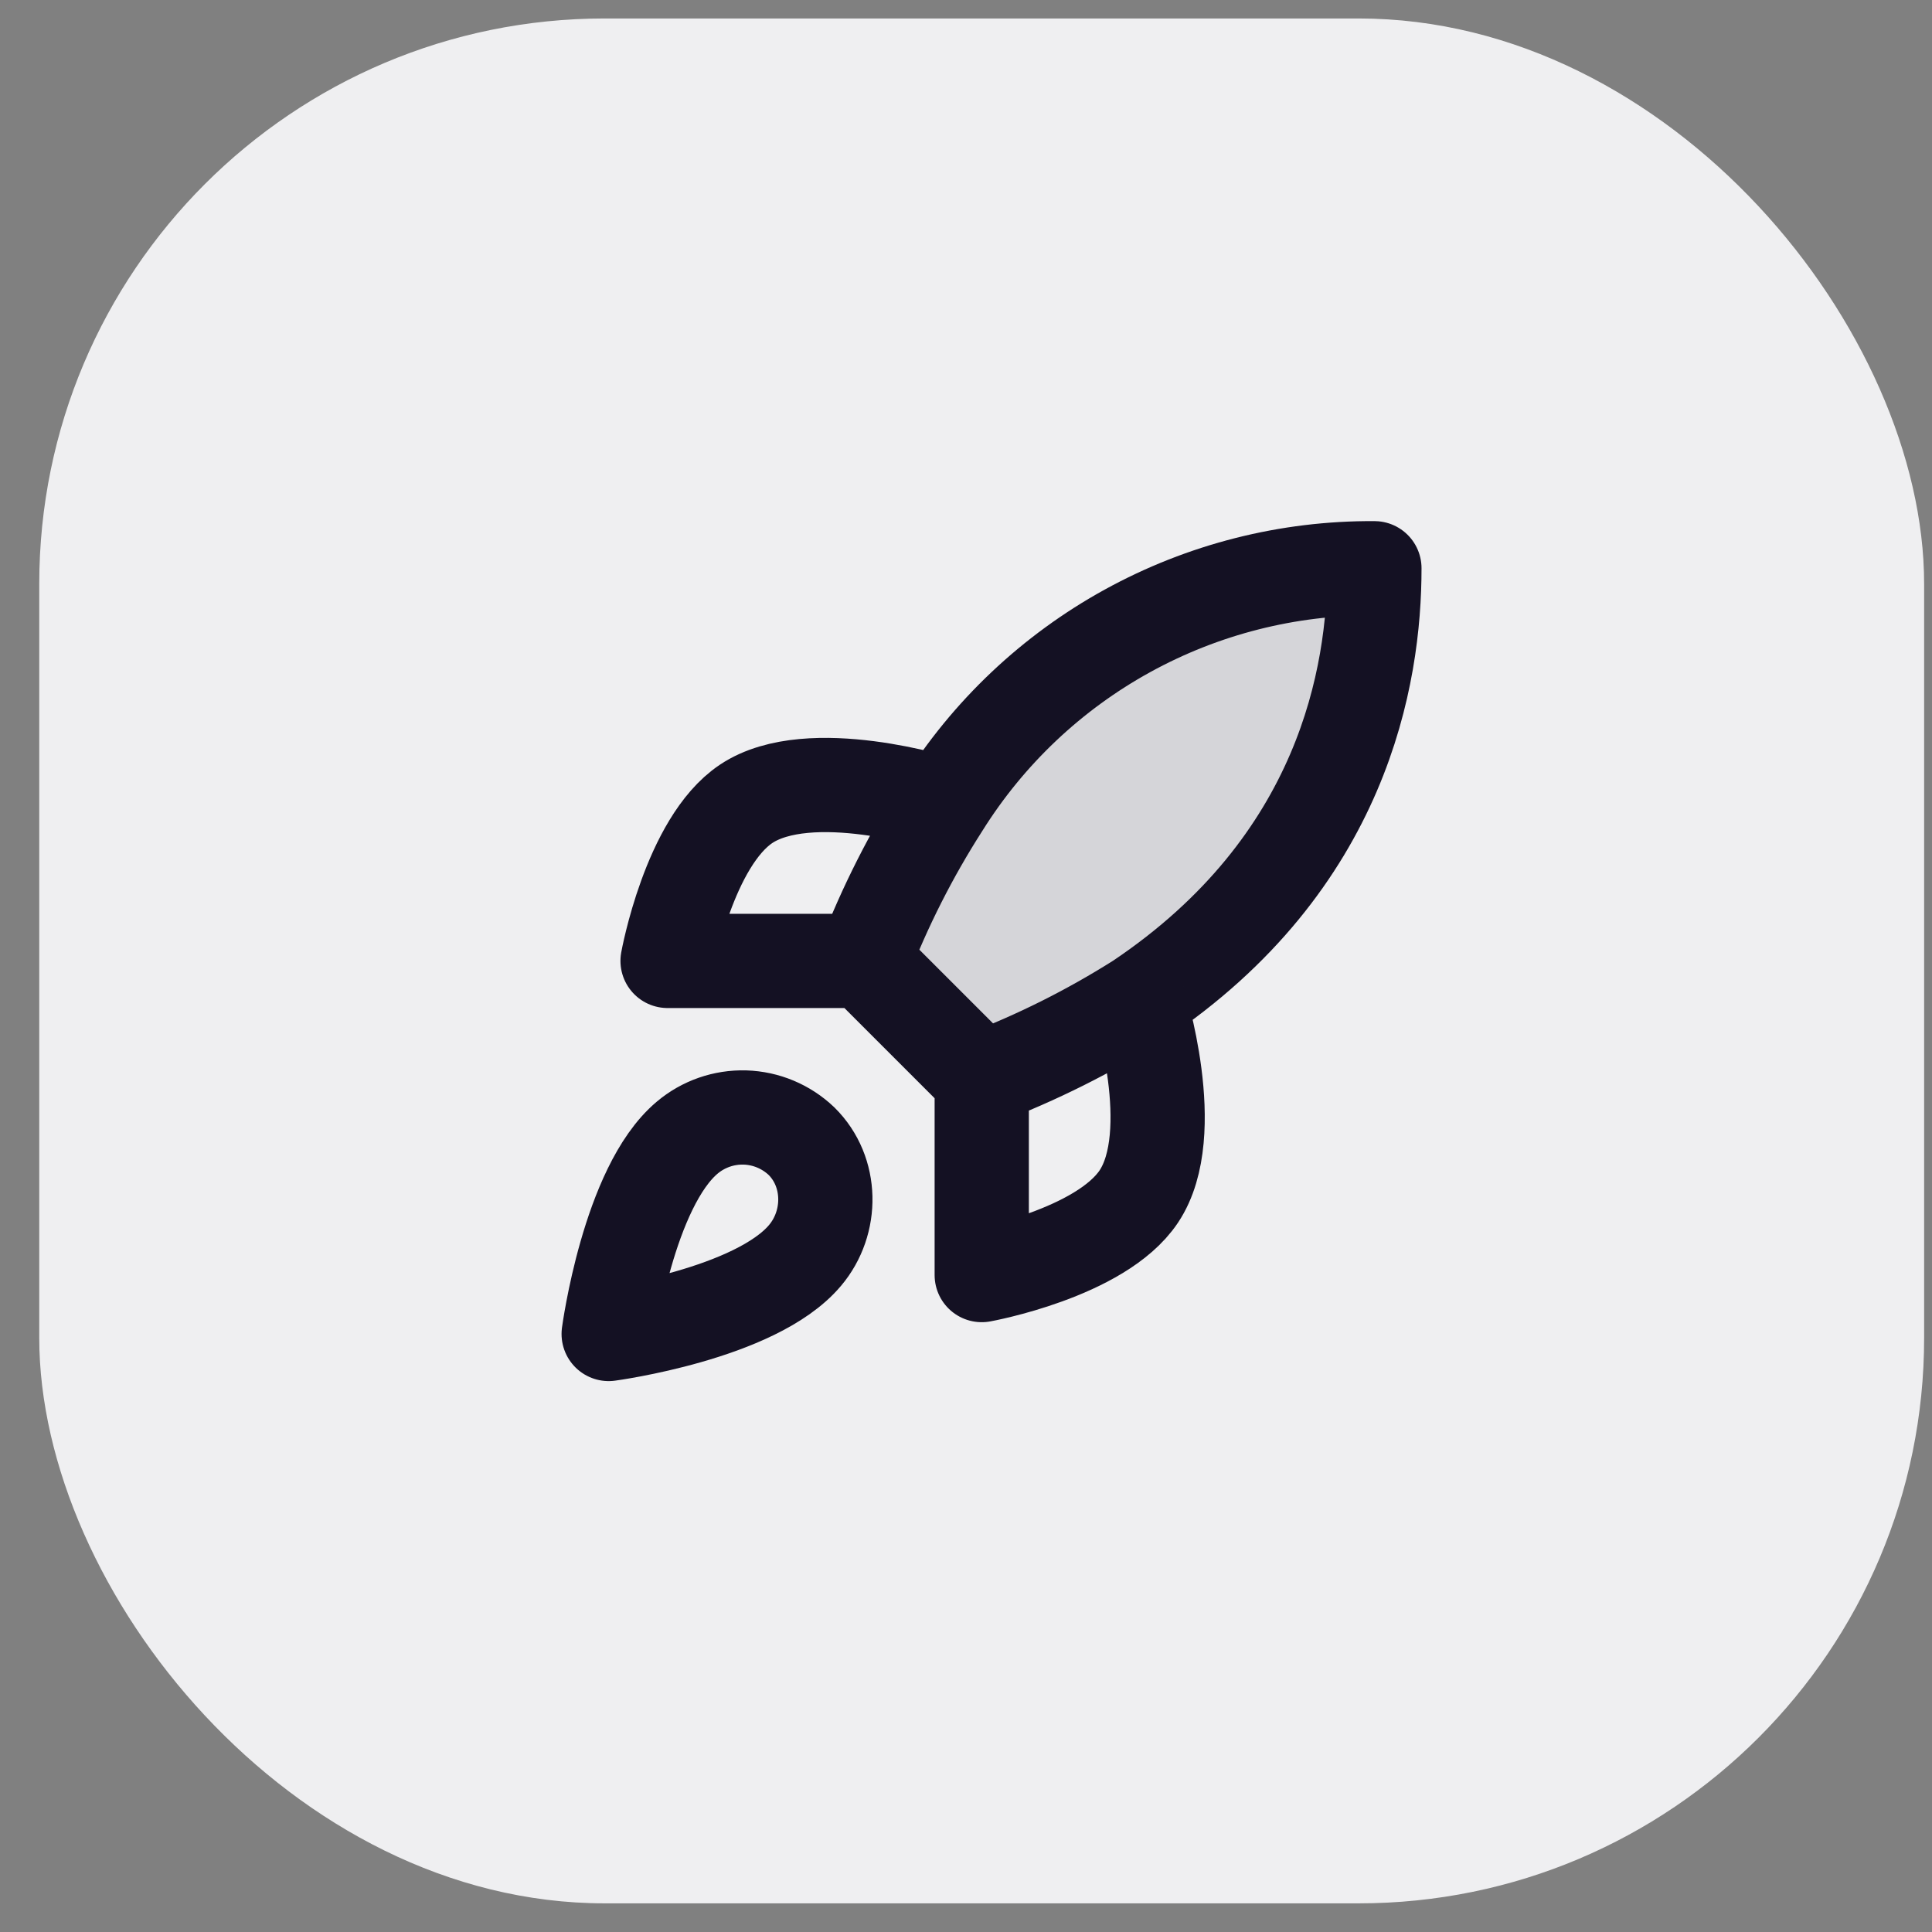 <svg width="41" height="41" viewBox="0 0 41 41" fill="none" xmlns="http://www.w3.org/2000/svg">
<rect x="0" y="0" width="41" height="41" fill="#808080" stroke="none"/>
<rect x="0.833" y="0.392" width="40" height="40" rx="12" fill="#EFEFF1"/>
<g clip-path="url(#clip0_5471_455)">
<path opacity="0.12" d="M20.834 22.892L18.334 20.392C18.777 19.242 19.335 18.139 20 17.101C20.971 15.548 22.323 14.27 23.928 13.387C25.532 12.505 27.336 12.047 29.167 12.059C29.167 14.325 28.517 18.309 24.167 21.226C23.114 21.891 21.997 22.449 20.834 22.892Z" fill="#141123"/>
<path d="M20.834 22.892L18.334 20.392M20.834 22.892C21.998 22.449 23.114 21.891 24.167 21.226M20.834 22.892V27.059C20.834 27.059 23.359 26.601 24.167 25.392C25.067 24.042 24.167 21.226 24.167 21.226M18.334 20.392C18.777 19.242 19.335 18.139 20 17.101C20.971 15.548 22.323 14.27 23.928 13.387C25.532 12.505 27.336 12.047 29.167 12.059C29.167 14.325 28.517 18.309 24.167 21.226M18.334 20.392H14.167C14.167 20.392 14.625 17.867 15.834 17.059C17.184 16.159 20 17.059 20 17.059M14.584 24.142C13.334 25.192 12.917 28.309 12.917 28.309C12.917 28.309 16.034 27.892 17.084 26.642C17.675 25.942 17.667 24.867 17.009 24.217C16.685 23.908 16.258 23.729 15.81 23.715C15.363 23.702 14.926 23.854 14.584 24.142Z" stroke="#141123" stroke-width="2" stroke-linecap="round" stroke-linejoin="round"/>
</g>
<defs>
<clipPath id="clip0_5471_455">
<rect width="20" height="20" fill="white" transform="translate(10.834 10.392)"/>
</clipPath>
</defs>
</svg>
